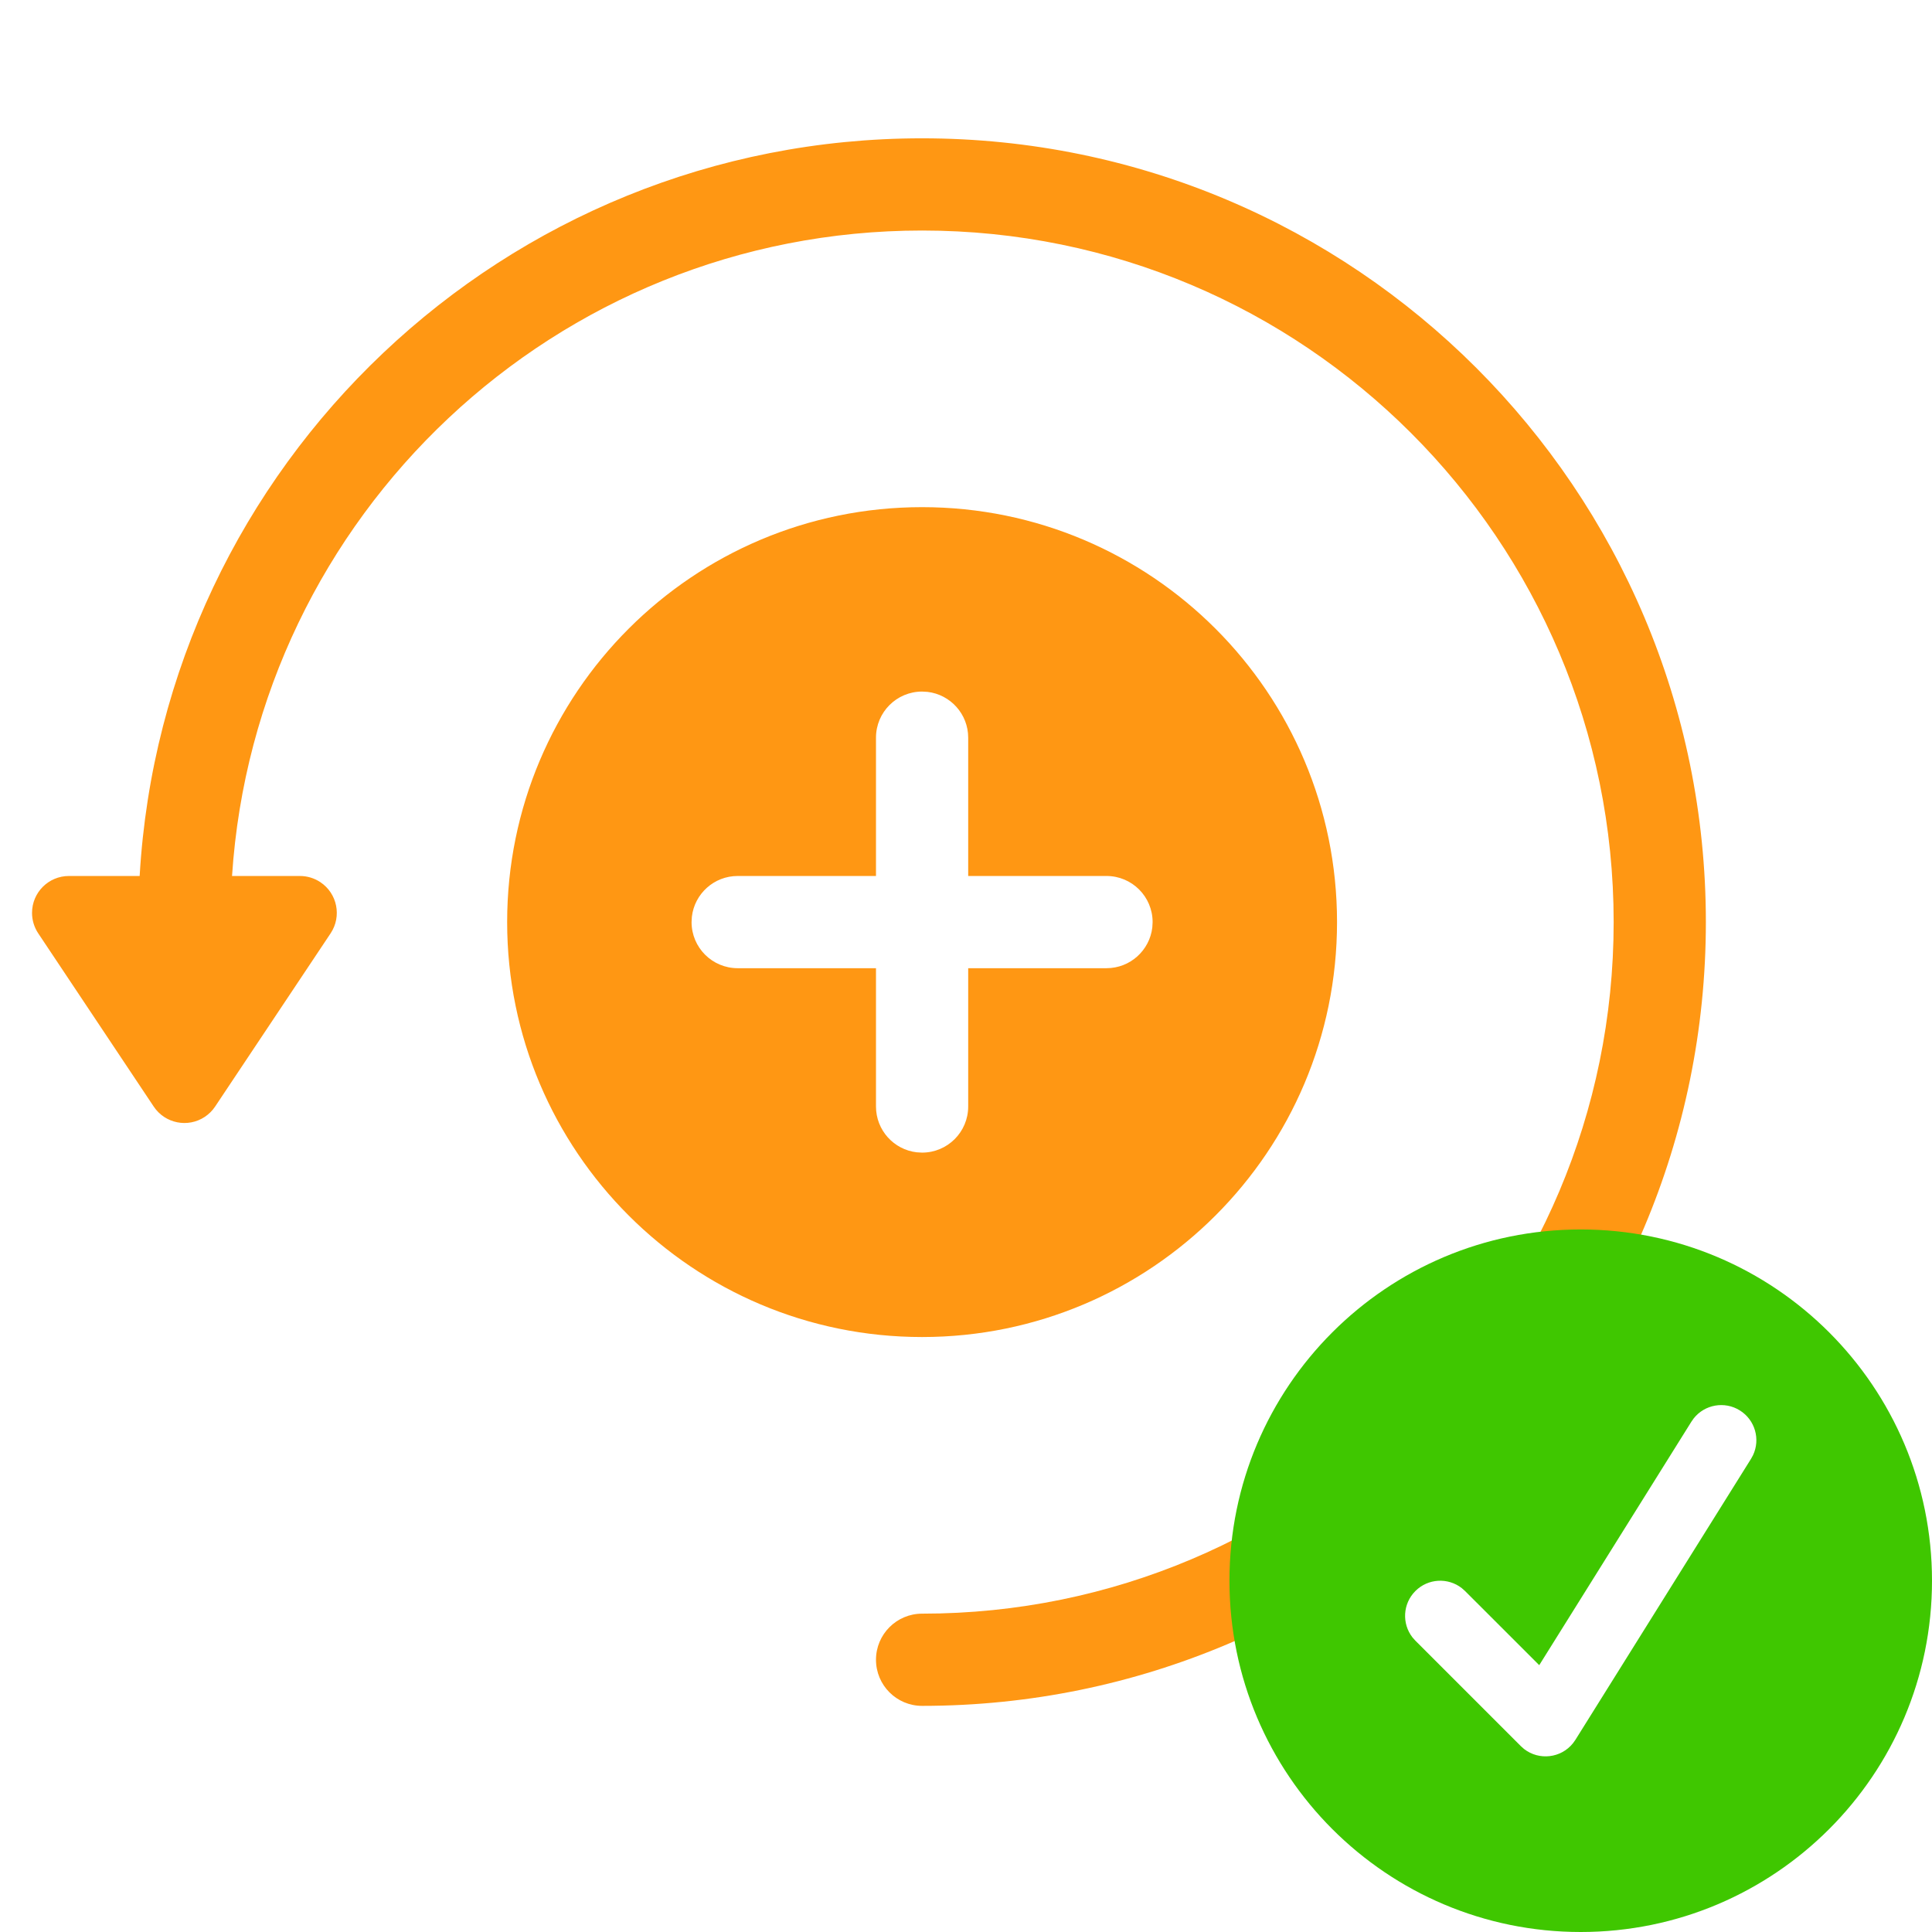 <?xml version="1.0" encoding="UTF-8"?>
<svg width="88px" height="88px" viewBox="0 0 88 88" version="1.1" xmlns="http://www.w3.org/2000/svg" xmlns:xlink="http://www.w3.org/1999/xlink">
    <title>Group 3</title>
    <g id="---↳-🟢🟢-USB-Tool" stroke="none" stroke-width="1" fill="none" fill-rule="evenodd">
        <g id="Creating-Backup-Copy" transform="translate(-714, -318)">
            <g id="Group-2" transform="translate(526, 288)">
                <g id="Group-3" transform="translate(188, 30)">
                    <g id="Icon" transform="translate(1.459, 6.3)" fill="#FF9713">
                        <path d="M40.541,3.55271368e-15 C60.257,3.55271368e-15 76.241,15.983 76.241,35.7 C76.241,55.417 60.257,71.4 40.541,71.4 C39.381,71.4 38.441,70.46 38.441,69.3 C38.441,68.14 39.381,67.2 40.541,67.2 C57.938,67.2 72.041,53.097 72.041,35.7 C72.041,18.303 57.938,4.2 40.541,4.2 C23.849,4.2 10.19,17.182 9.11,33.6 L12.202,33.6 C12.533,33.6 12.858,33.698 13.134,33.882 C13.906,34.397 14.114,35.44 13.6,36.212 L8.339,44.103 C8.216,44.288 8.057,44.446 7.873,44.569 C7.101,45.084 6.058,44.875 5.543,44.103 L0.282,36.212 C0.098,35.936 3.33066907e-15,35.612 3.33066907e-15,35.28 C3.33066907e-15,34.352 0.752,33.6 1.68,33.6 L4.902,33.601 C5.988,14.861 21.529,3.55271368e-15 40.541,3.55271368e-15 Z M40.541,16.8 C50.979,16.8 59.441,25.262 59.441,35.7 C59.441,46.138 50.979,54.6 40.541,54.6 C30.103,54.6 21.641,46.138 21.641,35.7 C21.641,25.262 30.103,16.8 40.541,16.8 Z M40.541,25.2 C39.381,25.2 38.441,26.14 38.441,27.3 L38.441,33.6 L32.141,33.6 C31.064,33.6 30.176,34.411 30.055,35.455 L30.041,35.7 C30.041,36.86 30.981,37.8 32.141,37.8 L38.441,37.8 L38.441,44.1 C38.441,45.177 39.252,46.065 40.296,46.186 L40.541,46.2 C41.701,46.2 42.641,45.26 42.641,44.1 L42.641,37.8 L48.941,37.8 C50.018,37.8 50.905,36.989 51.027,35.945 L51.041,35.7 C51.041,34.54 50.101,33.6 48.941,33.6 L42.641,33.6 L42.641,27.3 C42.641,26.223 41.83,25.335 40.786,25.214 L40.541,25.2 Z" id="Shape"></path>
                    </g>
                    <g id="glyphs-/-interface-/-checkmark-circle" transform="translate(56, 56)" fill="#3FC700">
                        <path d="M16,0 C24.837,0 32,7.163 32,16 C32,24.837 24.837,32 16,32 C7.163,32 0,24.837 0,16 C0,7.163 7.163,0 16,0 Z M23.248,8.243 C22.552,7.808 21.651,7.974 21.151,8.599 L21.043,8.752 L14.11,19.846 L10.731,16.469 L10.581,16.336 C9.953,15.847 9.045,15.892 8.469,16.469 C7.892,17.045 7.847,17.953 8.336,18.581 L8.469,18.731 L13.269,23.531 L13.42,23.665 C14.106,24.199 15.104,24.082 15.647,23.402 L15.757,23.248 L23.757,10.448 L23.847,10.284 C24.19,9.56 23.944,8.678 23.248,8.243 Z" id="Shape"></path>
                    </g>
                </g>
            </g>
        </g>
    </g>
</svg>